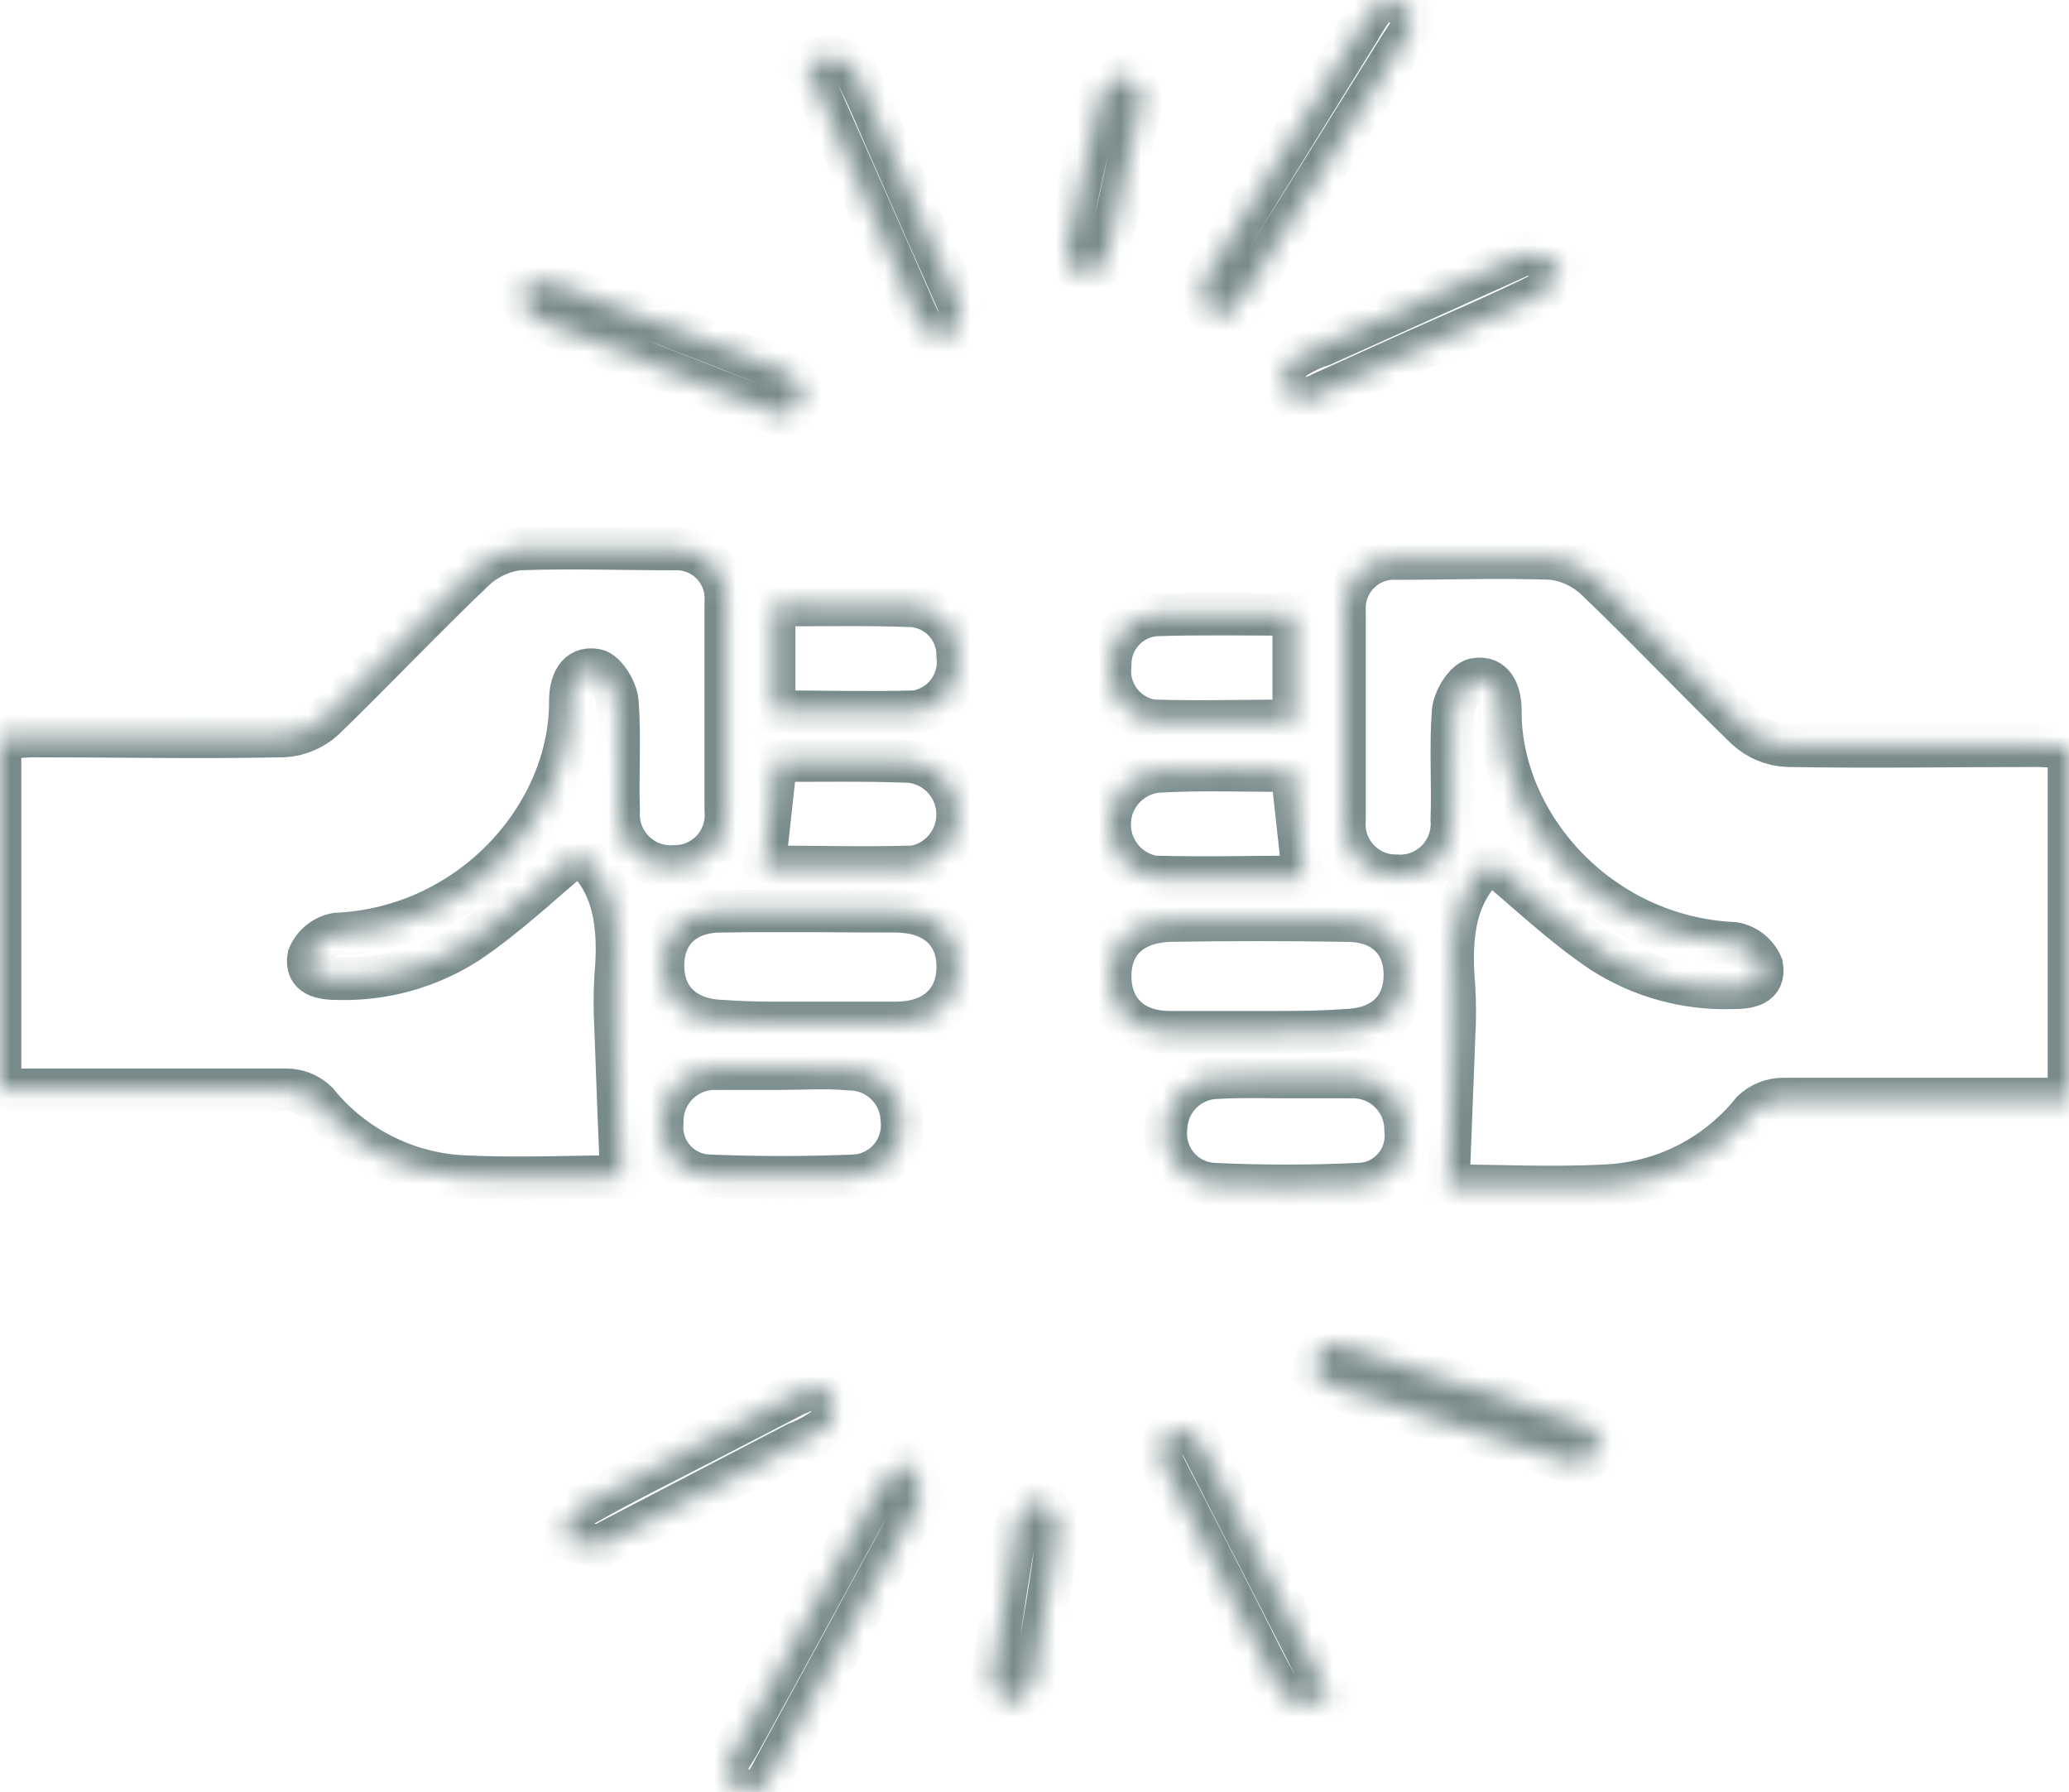 <svg width="97" height="84" viewBox="0 0 97 84" fill="none" xmlns="http://www.w3.org/2000/svg">
<mask id="path-1-inside-1_1_4867" fill="white">
<path d="M97 35.022V51.523H95.686C91.659 51.523 87.631 51.523 83.604 51.523C83.07 51.52 82.556 51.723 82.169 52.091C81.338 53.127 80.297 53.974 79.115 54.576C77.933 55.178 76.638 55.521 75.314 55.583C72.704 55.723 70.147 55.583 67.894 55.583C67.981 53.208 68.085 50.895 68.164 48.599C68.211 47.816 68.211 47.032 68.164 46.25C67.963 43.945 68.164 41.771 69.903 40.374C71.6 41.78 73.235 43.36 75.123 44.626C76.938 45.787 79.06 46.371 81.212 46.302C81.977 46.302 82.76 46.198 82.595 45.264C82.483 44.997 82.307 44.762 82.082 44.581C81.857 44.4 81.591 44.277 81.307 44.224C74.922 43.936 70.295 38.584 70.338 33.303C70.338 32.508 70.043 31.661 69.129 31.853C68.694 31.941 68.172 32.805 68.129 33.346C67.998 35.031 68.129 36.734 68.068 38.436C68.094 38.787 68.044 39.139 67.922 39.468C67.8 39.798 67.609 40.097 67.361 40.346C67.114 40.595 66.815 40.787 66.487 40.909C66.159 41.032 65.808 41.081 65.458 41.055C65.123 41.059 64.79 40.992 64.482 40.859C64.174 40.727 63.897 40.531 63.668 40.284C63.44 40.038 63.265 39.746 63.155 39.428C63.046 39.109 63.004 38.772 63.031 38.436C63.031 35.18 63.031 31.914 63.031 28.658C63.01 28.331 63.058 28.002 63.172 27.695C63.286 27.387 63.463 27.107 63.692 26.873C63.921 26.639 64.197 26.456 64.501 26.337C64.806 26.217 65.132 26.163 65.458 26.178C67.885 26.178 70.312 26.091 72.739 26.178C73.538 26.268 74.284 26.622 74.862 27.182C77.245 29.461 79.507 31.862 81.89 34.167C82.412 34.642 83.083 34.919 83.787 34.953C87.727 35.023 91.676 34.953 95.617 34.953L97 35.022Z"/>
<path d="M58.865 48.389C57.525 48.389 56.185 48.389 54.837 48.389C53.097 48.389 52.053 47.367 52.045 45.77C52.036 44.172 53.08 43.212 54.837 43.151C57.603 43.104 60.375 43.104 63.153 43.151C64.893 43.151 65.902 44.19 65.867 45.77C65.832 47.35 64.762 48.276 63.023 48.302C61.639 48.406 60.256 48.389 58.865 48.389Z"/>
<path d="M60.343 50.484C61.378 50.484 62.422 50.484 63.457 50.484C63.782 50.487 64.103 50.553 64.402 50.681C64.701 50.808 64.972 50.994 65.199 51.227C65.426 51.459 65.606 51.735 65.726 52.038C65.847 52.34 65.906 52.664 65.902 52.99C65.937 53.306 65.906 53.625 65.81 53.928C65.715 54.231 65.557 54.511 65.347 54.748C65.137 54.986 64.88 55.177 64.592 55.309C64.304 55.441 63.991 55.51 63.675 55.513C61.431 55.618 59.178 55.618 56.933 55.513C56.609 55.502 56.291 55.423 55.998 55.283C55.705 55.143 55.444 54.944 55.231 54.699C55.018 54.453 54.858 54.166 54.76 53.856C54.663 53.545 54.629 53.218 54.663 52.894C54.683 52.258 54.948 51.654 55.402 51.21C55.856 50.765 56.464 50.515 57.099 50.511C58.177 50.449 59.265 50.484 60.343 50.484Z"/>
<path d="M60.569 36.123L61.117 41.108C58.891 41.108 56.49 41.178 54.089 41.108C53.491 41.005 52.952 40.688 52.571 40.214C52.19 39.741 51.995 39.144 52.022 38.536C52.048 37.928 52.295 37.351 52.716 36.913C53.137 36.475 53.702 36.206 54.306 36.157C56.377 36.044 58.447 36.123 60.569 36.123Z"/>
<path d="M60.657 28.797V33.791C58.404 33.791 56.22 33.861 54.037 33.791C53.431 33.7 52.884 33.376 52.512 32.887C52.14 32.398 51.972 31.783 52.045 31.172C52.036 30.582 52.252 30.011 52.648 29.575C53.044 29.139 53.59 28.87 54.176 28.824C56.29 28.754 58.395 28.797 60.657 28.797Z"/>
<path d="M0 34.586V51.087H1.331C5.358 51.087 9.395 51.087 13.422 51.087C13.954 51.088 14.465 51.294 14.849 51.663C15.683 52.695 16.725 53.54 17.906 54.141C19.087 54.743 20.381 55.088 21.703 55.155C24.313 55.286 26.87 55.155 29.132 55.155C29.036 52.781 28.941 50.467 28.863 48.171C28.819 47.389 28.819 46.604 28.863 45.822C29.071 43.517 28.863 41.343 27.123 39.938C25.435 41.343 23.791 42.924 21.904 44.19C20.103 45.342 18.001 45.929 15.867 45.875C15.101 45.875 14.309 45.761 14.475 44.836C14.586 44.567 14.761 44.331 14.986 44.148C15.211 43.965 15.478 43.841 15.762 43.788C22.147 43.5 26.775 38.148 26.74 32.866C26.74 32.072 27.027 31.233 27.949 31.417C28.375 31.504 28.906 32.368 28.941 32.91C29.071 34.603 28.941 36.306 29.002 38C28.977 38.35 29.028 38.701 29.15 39.03C29.273 39.359 29.464 39.658 29.712 39.906C29.959 40.154 30.257 40.347 30.584 40.47C30.912 40.593 31.262 40.643 31.611 40.619C31.946 40.623 32.279 40.556 32.586 40.423C32.894 40.29 33.171 40.094 33.399 39.847C33.627 39.6 33.8 39.309 33.909 38.99C34.018 38.672 34.059 38.335 34.029 38C34.029 34.734 34.029 31.478 34.029 28.213C34.052 27.885 34.005 27.556 33.892 27.248C33.778 26.94 33.601 26.659 33.372 26.425C33.142 26.191 32.866 26.008 32.561 25.888C32.256 25.769 31.93 25.716 31.603 25.733C29.176 25.733 26.749 25.646 24.33 25.733C23.533 25.829 22.789 26.181 22.208 26.737C19.816 29.016 17.554 31.417 15.171 33.722C14.646 34.192 13.977 34.467 13.274 34.499C9.334 34.577 5.393 34.499 1.444 34.499L0 34.586Z"/>
<path d="M38.083 47.952C39.423 47.952 40.771 47.952 42.111 47.952C43.85 47.909 44.894 46.922 44.903 45.333C44.912 43.744 43.868 42.775 42.119 42.714C39.344 42.714 36.57 42.67 33.803 42.714C32.064 42.714 31.046 43.753 31.081 45.333C31.116 46.913 32.194 47.839 33.925 47.874C35.308 47.979 36.7 47.952 38.083 47.952Z"/>
<path d="M36.605 50.091C35.569 50.091 34.526 50.091 33.49 50.091C33.166 50.093 32.845 50.158 32.546 50.285C32.247 50.411 31.976 50.596 31.749 50.828C31.522 51.06 31.343 51.335 31.222 51.638C31.101 51.94 31.041 52.263 31.046 52.588C31.012 52.904 31.044 53.224 31.14 53.527C31.236 53.829 31.394 54.109 31.603 54.347C31.813 54.585 32.069 54.777 32.357 54.91C32.644 55.043 32.956 55.115 33.273 55.12C35.517 55.213 37.767 55.213 40.023 55.12C40.347 55.108 40.664 55.029 40.956 54.888C41.248 54.747 41.508 54.548 41.719 54.303C41.931 54.057 42.091 53.77 42.188 53.461C42.285 53.151 42.318 52.824 42.285 52.501C42.264 51.865 42 51.261 41.545 50.817C41.091 50.372 40.483 50.122 39.849 50.118C38.77 50.013 37.692 50.091 36.605 50.091Z"/>
<path d="M36.378 35.651L35.83 40.636C38.066 40.636 40.467 40.706 42.859 40.636C43.449 40.528 43.981 40.209 44.355 39.738C44.73 39.267 44.922 38.676 44.896 38.074C44.871 37.472 44.63 36.9 44.217 36.463C43.804 36.025 43.248 35.753 42.65 35.695C40.58 35.616 38.501 35.651 36.378 35.651Z"/>
<path d="M36.291 28.361V33.364C38.544 33.364 40.728 33.425 42.911 33.364C43.518 33.275 44.066 32.951 44.439 32.461C44.811 31.972 44.978 31.356 44.903 30.744C44.911 30.154 44.696 29.583 44.3 29.147C43.904 28.711 43.358 28.442 42.772 28.396C40.667 28.317 38.553 28.361 36.291 28.361Z"/>
<path d="M56.968 15.082C56.694 14.615 56.486 14.113 56.351 13.589C56.403 13.206 56.563 12.845 56.812 12.55C59.131 8.796 61.451 5.047 63.771 1.305C63.794 1.269 63.815 1.231 63.832 1.191C64.275 0.502 64.701 -0.433 65.702 0.222C66.702 0.877 66.024 1.575 65.615 2.23C64.008 4.797 62.405 7.364 60.804 9.931C59.935 11.284 59.126 12.655 58.238 13.982C57.86 14.398 57.434 14.767 56.968 15.082Z"/>
<path d="M60.891 18.845C60.639 18.539 60.222 18.26 60.169 17.919C60.159 17.718 60.193 17.517 60.268 17.33C60.343 17.143 60.458 16.974 60.604 16.837C61.034 16.547 61.503 16.321 61.996 16.164L71.078 12.078C71.234 12.008 71.408 11.851 71.547 11.878C72.104 12.008 72.652 12.201 73.2 12.367C72.93 12.838 72.765 13.528 72.33 13.737C70.364 14.724 68.338 15.571 66.328 16.47C64.875 17.125 63.414 17.788 61.979 18.434C61.761 18.574 61.387 18.661 60.891 18.845Z"/>
<path d="M37.675 3.007C38.065 2.817 38.486 2.699 38.918 2.658C39.138 2.673 39.351 2.734 39.546 2.836C39.74 2.938 39.912 3.08 40.049 3.252C40.658 4.395 41.137 5.609 41.658 6.788C42.702 9.162 43.737 11.528 44.79 13.894C45.094 14.567 45.338 15.291 44.477 15.64C43.616 15.99 43.242 15.414 42.928 14.706C41.432 11.266 39.901 7.835 38.388 4.395C38.283 4.109 38.193 3.818 38.118 3.522L37.675 3.007Z"/>
<path d="M37.666 18.251C37.405 19.203 37.013 19.622 36.196 19.307C32.507 17.875 28.81 16.461 25.139 14.942C24.765 14.794 24.583 14.13 24.313 13.702C24.826 13.519 25.426 13.056 25.818 13.205C29.497 14.532 33.151 15.955 36.787 17.395C37.161 17.57 37.405 18.006 37.666 18.251Z"/>
<path d="M53.558 4.465C52.967 7.233 52.48 9.704 51.879 12.122C51.792 12.471 51.157 12.681 50.775 12.995C50.496 12.576 49.905 12.122 49.992 11.755C50.444 9.293 50.983 6.852 51.61 4.43C51.714 4.037 52.375 3.793 52.775 3.479L53.558 4.465Z"/>
<path d="M42.476 68.478C42.778 68.928 43.016 69.419 43.181 69.936C43.145 70.321 43.007 70.689 42.781 71.001C40.687 74.878 38.582 78.751 36.465 82.622C36.442 82.658 36.421 82.696 36.404 82.735C36.004 83.46 35.648 84.412 34.595 83.809C33.542 83.207 34.195 82.482 34.595 81.801C36.056 79.147 37.506 76.496 38.944 73.847C39.71 72.442 40.458 71.028 41.267 69.648C41.623 69.212 42.029 68.819 42.476 68.478Z"/>
<path d="M38.318 64.933C38.579 65.222 39.014 65.475 39.084 65.807C39.104 66.007 39.083 66.209 39.02 66.4C38.957 66.591 38.854 66.767 38.718 66.915C38.301 67.222 37.845 67.472 37.361 67.657L28.523 72.258C28.375 72.337 28.202 72.503 28.071 72.486C27.506 72.381 26.949 72.224 26.392 72.093C26.636 71.604 26.758 70.905 27.149 70.678C29.054 69.578 31.029 68.609 32.986 67.596L37.24 65.396C37.544 65.265 37.866 65.143 38.318 64.933Z"/>
<path d="M62.422 79.435C62.044 79.652 61.627 79.794 61.196 79.854C60.975 79.853 60.757 79.805 60.556 79.713C60.355 79.621 60.176 79.488 60.03 79.322C59.36 78.222 58.821 77.043 58.23 75.89C57.055 73.585 55.881 71.272 54.698 68.976C54.359 68.312 54.08 67.614 54.915 67.186C55.75 66.758 56.159 67.343 56.507 68.059C58.203 71.412 59.926 74.747 61.622 78.099C61.747 78.368 61.855 78.645 61.944 78.929L62.422 79.435Z"/>
<path d="M61.57 64.218C61.779 63.248 62.144 62.821 62.97 63.083C66.737 64.296 70.512 65.501 74.279 66.784C74.662 66.915 74.879 67.561 75.149 67.972C74.662 68.181 74.079 68.679 73.678 68.557C69.929 67.439 66.206 66.226 62.492 64.995C62.109 64.872 61.831 64.445 61.57 64.218Z"/>
<path d="M46.477 78.903C46.921 76.1 47.26 73.621 47.73 71.158C47.791 70.809 48.417 70.565 48.774 70.285C49.078 70.678 49.644 71.158 49.644 71.473C49.331 73.961 48.922 76.432 48.435 78.885C48.356 79.278 47.713 79.557 47.33 79.889L46.477 78.903Z"/>
</mask>
<path d="M97 35.022V51.523H95.686C91.659 51.523 87.631 51.523 83.604 51.523C83.07 51.52 82.556 51.723 82.169 52.091C81.338 53.127 80.297 53.974 79.115 54.576C77.933 55.178 76.638 55.521 75.314 55.583C72.704 55.723 70.147 55.583 67.894 55.583C67.981 53.208 68.085 50.895 68.164 48.599C68.211 47.816 68.211 47.032 68.164 46.25C67.963 43.945 68.164 41.771 69.903 40.374C71.6 41.78 73.235 43.36 75.123 44.626C76.938 45.787 79.06 46.371 81.212 46.302C81.977 46.302 82.76 46.198 82.595 45.264C82.483 44.997 82.307 44.762 82.082 44.581C81.857 44.4 81.591 44.277 81.307 44.224C74.922 43.936 70.295 38.584 70.338 33.303C70.338 32.508 70.043 31.661 69.129 31.853C68.694 31.941 68.172 32.805 68.129 33.346C67.998 35.031 68.129 36.734 68.068 38.436C68.094 38.787 68.044 39.139 67.922 39.468C67.8 39.798 67.609 40.097 67.361 40.346C67.114 40.595 66.815 40.787 66.487 40.909C66.159 41.032 65.808 41.081 65.458 41.055C65.123 41.059 64.79 40.992 64.482 40.859C64.174 40.727 63.897 40.531 63.668 40.284C63.44 40.038 63.265 39.746 63.155 39.428C63.046 39.109 63.004 38.772 63.031 38.436C63.031 35.18 63.031 31.914 63.031 28.658C63.01 28.331 63.058 28.002 63.172 27.695C63.286 27.387 63.463 27.107 63.692 26.873C63.921 26.639 64.197 26.456 64.501 26.337C64.806 26.217 65.132 26.163 65.458 26.178C67.885 26.178 70.312 26.091 72.739 26.178C73.538 26.268 74.284 26.622 74.862 27.182C77.245 29.461 79.507 31.862 81.89 34.167C82.412 34.642 83.083 34.919 83.787 34.953C87.727 35.023 91.676 34.953 95.617 34.953L97 35.022Z" stroke="#788A8A" stroke-width="2" mask="url(#path-1-inside-1_1_4867)"/>
<path d="M58.865 48.389C57.525 48.389 56.185 48.389 54.837 48.389C53.097 48.389 52.053 47.367 52.045 45.77C52.036 44.172 53.08 43.212 54.837 43.151C57.603 43.104 60.375 43.104 63.153 43.151C64.893 43.151 65.902 44.19 65.867 45.77C65.832 47.35 64.762 48.276 63.023 48.302C61.639 48.406 60.256 48.389 58.865 48.389Z" stroke="#788A8A" stroke-width="2" mask="url(#path-1-inside-1_1_4867)"/>
<path d="M60.343 50.484C61.378 50.484 62.422 50.484 63.457 50.484C63.782 50.487 64.103 50.553 64.402 50.681C64.701 50.808 64.972 50.994 65.199 51.227C65.426 51.459 65.606 51.735 65.726 52.038C65.847 52.34 65.906 52.664 65.902 52.99C65.937 53.306 65.906 53.625 65.81 53.928C65.715 54.231 65.557 54.511 65.347 54.748C65.137 54.986 64.88 55.177 64.592 55.309C64.304 55.441 63.991 55.51 63.675 55.513C61.431 55.618 59.178 55.618 56.933 55.513C56.609 55.502 56.291 55.423 55.998 55.283C55.705 55.143 55.444 54.944 55.231 54.699C55.018 54.453 54.858 54.166 54.76 53.856C54.663 53.545 54.629 53.218 54.663 52.894C54.683 52.258 54.948 51.654 55.402 51.21C55.856 50.765 56.464 50.515 57.099 50.511C58.177 50.449 59.265 50.484 60.343 50.484Z" stroke="#788A8A" stroke-width="2" mask="url(#path-1-inside-1_1_4867)"/>
<path d="M60.569 36.123L61.117 41.108C58.891 41.108 56.49 41.178 54.089 41.108C53.491 41.005 52.952 40.688 52.571 40.214C52.19 39.741 51.995 39.144 52.022 38.536C52.048 37.928 52.295 37.351 52.716 36.913C53.137 36.475 53.702 36.206 54.306 36.157C56.377 36.044 58.447 36.123 60.569 36.123Z" stroke="#788A8A" stroke-width="2" mask="url(#path-1-inside-1_1_4867)"/>
<path d="M60.657 28.797V33.791C58.404 33.791 56.22 33.861 54.037 33.791C53.431 33.7 52.884 33.376 52.512 32.887C52.14 32.398 51.972 31.783 52.045 31.172C52.036 30.582 52.252 30.011 52.648 29.575C53.044 29.139 53.59 28.87 54.176 28.824C56.29 28.754 58.395 28.797 60.657 28.797Z" stroke="#788A8A" stroke-width="2" mask="url(#path-1-inside-1_1_4867)"/>
<path d="M0 34.586V51.087H1.331C5.358 51.087 9.395 51.087 13.422 51.087C13.954 51.088 14.465 51.294 14.849 51.663C15.683 52.695 16.725 53.54 17.906 54.141C19.087 54.743 20.381 55.088 21.703 55.155C24.313 55.286 26.87 55.155 29.132 55.155C29.036 52.781 28.941 50.467 28.863 48.171C28.819 47.389 28.819 46.604 28.863 45.822C29.071 43.517 28.863 41.343 27.123 39.938C25.435 41.343 23.791 42.924 21.904 44.19C20.103 45.342 18.001 45.929 15.867 45.875C15.101 45.875 14.309 45.761 14.475 44.836C14.586 44.567 14.761 44.331 14.986 44.148C15.211 43.965 15.478 43.841 15.762 43.788C22.147 43.5 26.775 38.148 26.74 32.866C26.74 32.072 27.027 31.233 27.949 31.417C28.375 31.504 28.906 32.368 28.941 32.91C29.071 34.603 28.941 36.306 29.002 38C28.977 38.35 29.028 38.701 29.15 39.03C29.273 39.359 29.464 39.658 29.712 39.906C29.959 40.154 30.257 40.347 30.584 40.47C30.912 40.593 31.262 40.643 31.611 40.619C31.946 40.623 32.279 40.556 32.586 40.423C32.894 40.29 33.171 40.094 33.399 39.847C33.627 39.6 33.8 39.309 33.909 38.99C34.018 38.672 34.059 38.335 34.029 38C34.029 34.734 34.029 31.478 34.029 28.213C34.052 27.885 34.005 27.556 33.892 27.248C33.778 26.94 33.601 26.659 33.372 26.425C33.142 26.191 32.866 26.008 32.561 25.888C32.256 25.769 31.93 25.716 31.603 25.733C29.176 25.733 26.749 25.646 24.33 25.733C23.533 25.829 22.789 26.181 22.208 26.737C19.816 29.016 17.554 31.417 15.171 33.722C14.646 34.192 13.977 34.467 13.274 34.499C9.334 34.577 5.393 34.499 1.444 34.499L0 34.586Z" stroke="#788A8A" stroke-width="2" mask="url(#path-1-inside-1_1_4867)"/>
<path d="M38.083 47.952C39.423 47.952 40.771 47.952 42.111 47.952C43.85 47.909 44.894 46.922 44.903 45.333C44.912 43.744 43.868 42.775 42.119 42.714C39.344 42.714 36.57 42.67 33.803 42.714C32.064 42.714 31.046 43.753 31.081 45.333C31.116 46.913 32.194 47.839 33.925 47.874C35.308 47.979 36.7 47.952 38.083 47.952Z" stroke="#788A8A" stroke-width="2" mask="url(#path-1-inside-1_1_4867)"/>
<path d="M36.605 50.091C35.569 50.091 34.526 50.091 33.49 50.091C33.166 50.093 32.845 50.158 32.546 50.285C32.247 50.411 31.976 50.596 31.749 50.828C31.522 51.06 31.343 51.335 31.222 51.638C31.101 51.94 31.041 52.263 31.046 52.588C31.012 52.904 31.044 53.224 31.14 53.527C31.236 53.829 31.394 54.109 31.603 54.347C31.813 54.585 32.069 54.777 32.357 54.91C32.644 55.043 32.956 55.115 33.273 55.12C35.517 55.213 37.767 55.213 40.023 55.12C40.347 55.108 40.664 55.029 40.956 54.888C41.248 54.747 41.508 54.548 41.719 54.303C41.931 54.057 42.091 53.77 42.188 53.461C42.285 53.151 42.318 52.824 42.285 52.501C42.264 51.865 42 51.261 41.545 50.817C41.091 50.372 40.483 50.122 39.849 50.118C38.77 50.013 37.692 50.091 36.605 50.091Z" stroke="#788A8A" stroke-width="2" mask="url(#path-1-inside-1_1_4867)"/>
<path d="M36.378 35.651L35.83 40.636C38.066 40.636 40.467 40.706 42.859 40.636C43.449 40.528 43.981 40.209 44.355 39.738C44.73 39.267 44.922 38.676 44.896 38.074C44.871 37.472 44.63 36.9 44.217 36.463C43.804 36.025 43.248 35.753 42.65 35.695C40.58 35.616 38.501 35.651 36.378 35.651Z" stroke="#788A8A" stroke-width="2" mask="url(#path-1-inside-1_1_4867)"/>
<path d="M36.291 28.361V33.364C38.544 33.364 40.728 33.425 42.911 33.364C43.518 33.275 44.066 32.951 44.439 32.461C44.811 31.972 44.978 31.356 44.903 30.744C44.911 30.154 44.696 29.583 44.3 29.147C43.904 28.711 43.358 28.442 42.772 28.396C40.667 28.317 38.553 28.361 36.291 28.361Z" stroke="#788A8A" stroke-width="2" mask="url(#path-1-inside-1_1_4867)"/>
<path d="M56.968 15.082C56.694 14.615 56.486 14.113 56.351 13.589C56.403 13.206 56.563 12.845 56.812 12.55C59.131 8.796 61.451 5.047 63.771 1.305C63.794 1.269 63.815 1.231 63.832 1.191C64.275 0.502 64.701 -0.433 65.702 0.222C66.702 0.877 66.024 1.575 65.615 2.23C64.008 4.797 62.405 7.364 60.804 9.931C59.935 11.284 59.126 12.655 58.238 13.982C57.86 14.398 57.434 14.767 56.968 15.082Z" stroke="#788A8A" stroke-width="2" mask="url(#path-1-inside-1_1_4867)"/>
<path d="M60.891 18.845C60.639 18.539 60.222 18.26 60.169 17.919C60.159 17.718 60.193 17.517 60.268 17.33C60.343 17.143 60.458 16.974 60.604 16.837C61.034 16.547 61.503 16.321 61.996 16.164L71.078 12.078C71.234 12.008 71.408 11.851 71.547 11.878C72.104 12.008 72.652 12.201 73.2 12.367C72.93 12.838 72.765 13.528 72.33 13.737C70.364 14.724 68.338 15.571 66.328 16.47C64.875 17.125 63.414 17.788 61.979 18.434C61.761 18.574 61.387 18.661 60.891 18.845Z" stroke="#788A8A" stroke-width="2" mask="url(#path-1-inside-1_1_4867)"/>
<path d="M37.675 3.007C38.065 2.817 38.486 2.699 38.918 2.658C39.138 2.673 39.351 2.734 39.546 2.836C39.74 2.938 39.912 3.08 40.049 3.252C40.658 4.395 41.137 5.609 41.658 6.788C42.702 9.162 43.737 11.528 44.79 13.894C45.094 14.567 45.338 15.291 44.477 15.64C43.616 15.99 43.242 15.414 42.928 14.706C41.432 11.266 39.901 7.835 38.388 4.395C38.283 4.109 38.193 3.818 38.118 3.522L37.675 3.007Z" stroke="#788A8A" stroke-width="2" mask="url(#path-1-inside-1_1_4867)"/>
<path d="M37.666 18.251C37.405 19.203 37.013 19.622 36.196 19.307C32.507 17.875 28.81 16.461 25.139 14.942C24.765 14.794 24.583 14.13 24.313 13.702C24.826 13.519 25.426 13.056 25.818 13.205C29.497 14.532 33.151 15.955 36.787 17.395C37.161 17.57 37.405 18.006 37.666 18.251Z" stroke="#788A8A" stroke-width="2" mask="url(#path-1-inside-1_1_4867)"/>
<path d="M53.558 4.465C52.967 7.233 52.48 9.704 51.879 12.122C51.792 12.471 51.157 12.681 50.775 12.995C50.496 12.576 49.905 12.122 49.992 11.755C50.444 9.293 50.983 6.852 51.61 4.43C51.714 4.037 52.375 3.793 52.775 3.479L53.558 4.465Z" stroke="#788A8A" stroke-width="2" mask="url(#path-1-inside-1_1_4867)"/>
<path d="M42.476 68.478C42.778 68.928 43.016 69.419 43.181 69.936C43.145 70.321 43.007 70.689 42.781 71.001C40.687 74.878 38.582 78.751 36.465 82.622C36.442 82.658 36.421 82.696 36.404 82.735C36.004 83.46 35.648 84.412 34.595 83.809C33.542 83.207 34.195 82.482 34.595 81.801C36.056 79.147 37.506 76.496 38.944 73.847C39.71 72.442 40.458 71.028 41.267 69.648C41.623 69.212 42.029 68.819 42.476 68.478Z" stroke="#788A8A" stroke-width="2" mask="url(#path-1-inside-1_1_4867)"/>
<path d="M38.318 64.933C38.579 65.222 39.014 65.475 39.084 65.807C39.104 66.007 39.083 66.209 39.02 66.4C38.957 66.591 38.854 66.767 38.718 66.915C38.301 67.222 37.845 67.472 37.361 67.657L28.523 72.258C28.375 72.337 28.202 72.503 28.071 72.486C27.506 72.381 26.949 72.224 26.392 72.093C26.636 71.604 26.758 70.905 27.149 70.678C29.054 69.578 31.029 68.609 32.986 67.596L37.24 65.396C37.544 65.265 37.866 65.143 38.318 64.933Z" stroke="#788A8A" stroke-width="2" mask="url(#path-1-inside-1_1_4867)"/>
<path d="M62.422 79.435C62.044 79.652 61.627 79.794 61.196 79.854C60.975 79.853 60.757 79.805 60.556 79.713C60.355 79.621 60.176 79.488 60.03 79.322C59.36 78.222 58.821 77.043 58.23 75.89C57.055 73.585 55.881 71.272 54.698 68.976C54.359 68.312 54.08 67.614 54.915 67.186C55.75 66.758 56.159 67.343 56.507 68.059C58.203 71.412 59.926 74.747 61.622 78.099C61.747 78.368 61.855 78.645 61.944 78.929L62.422 79.435Z" stroke="#788A8A" stroke-width="2" mask="url(#path-1-inside-1_1_4867)"/>
<path d="M61.57 64.218C61.779 63.248 62.144 62.821 62.97 63.083C66.737 64.296 70.512 65.501 74.279 66.784C74.662 66.915 74.879 67.561 75.149 67.972C74.662 68.181 74.079 68.679 73.678 68.557C69.929 67.439 66.206 66.226 62.492 64.995C62.109 64.872 61.831 64.445 61.57 64.218Z" stroke="#788A8A" stroke-width="2" mask="url(#path-1-inside-1_1_4867)"/>
<path d="M46.477 78.903C46.921 76.1 47.26 73.621 47.73 71.158C47.791 70.809 48.417 70.565 48.774 70.285C49.078 70.678 49.644 71.158 49.644 71.473C49.331 73.961 48.922 76.432 48.435 78.885C48.356 79.278 47.713 79.557 47.33 79.889L46.477 78.903Z" stroke="#788A8A" stroke-width="2" mask="url(#path-1-inside-1_1_4867)"/>
</svg>
